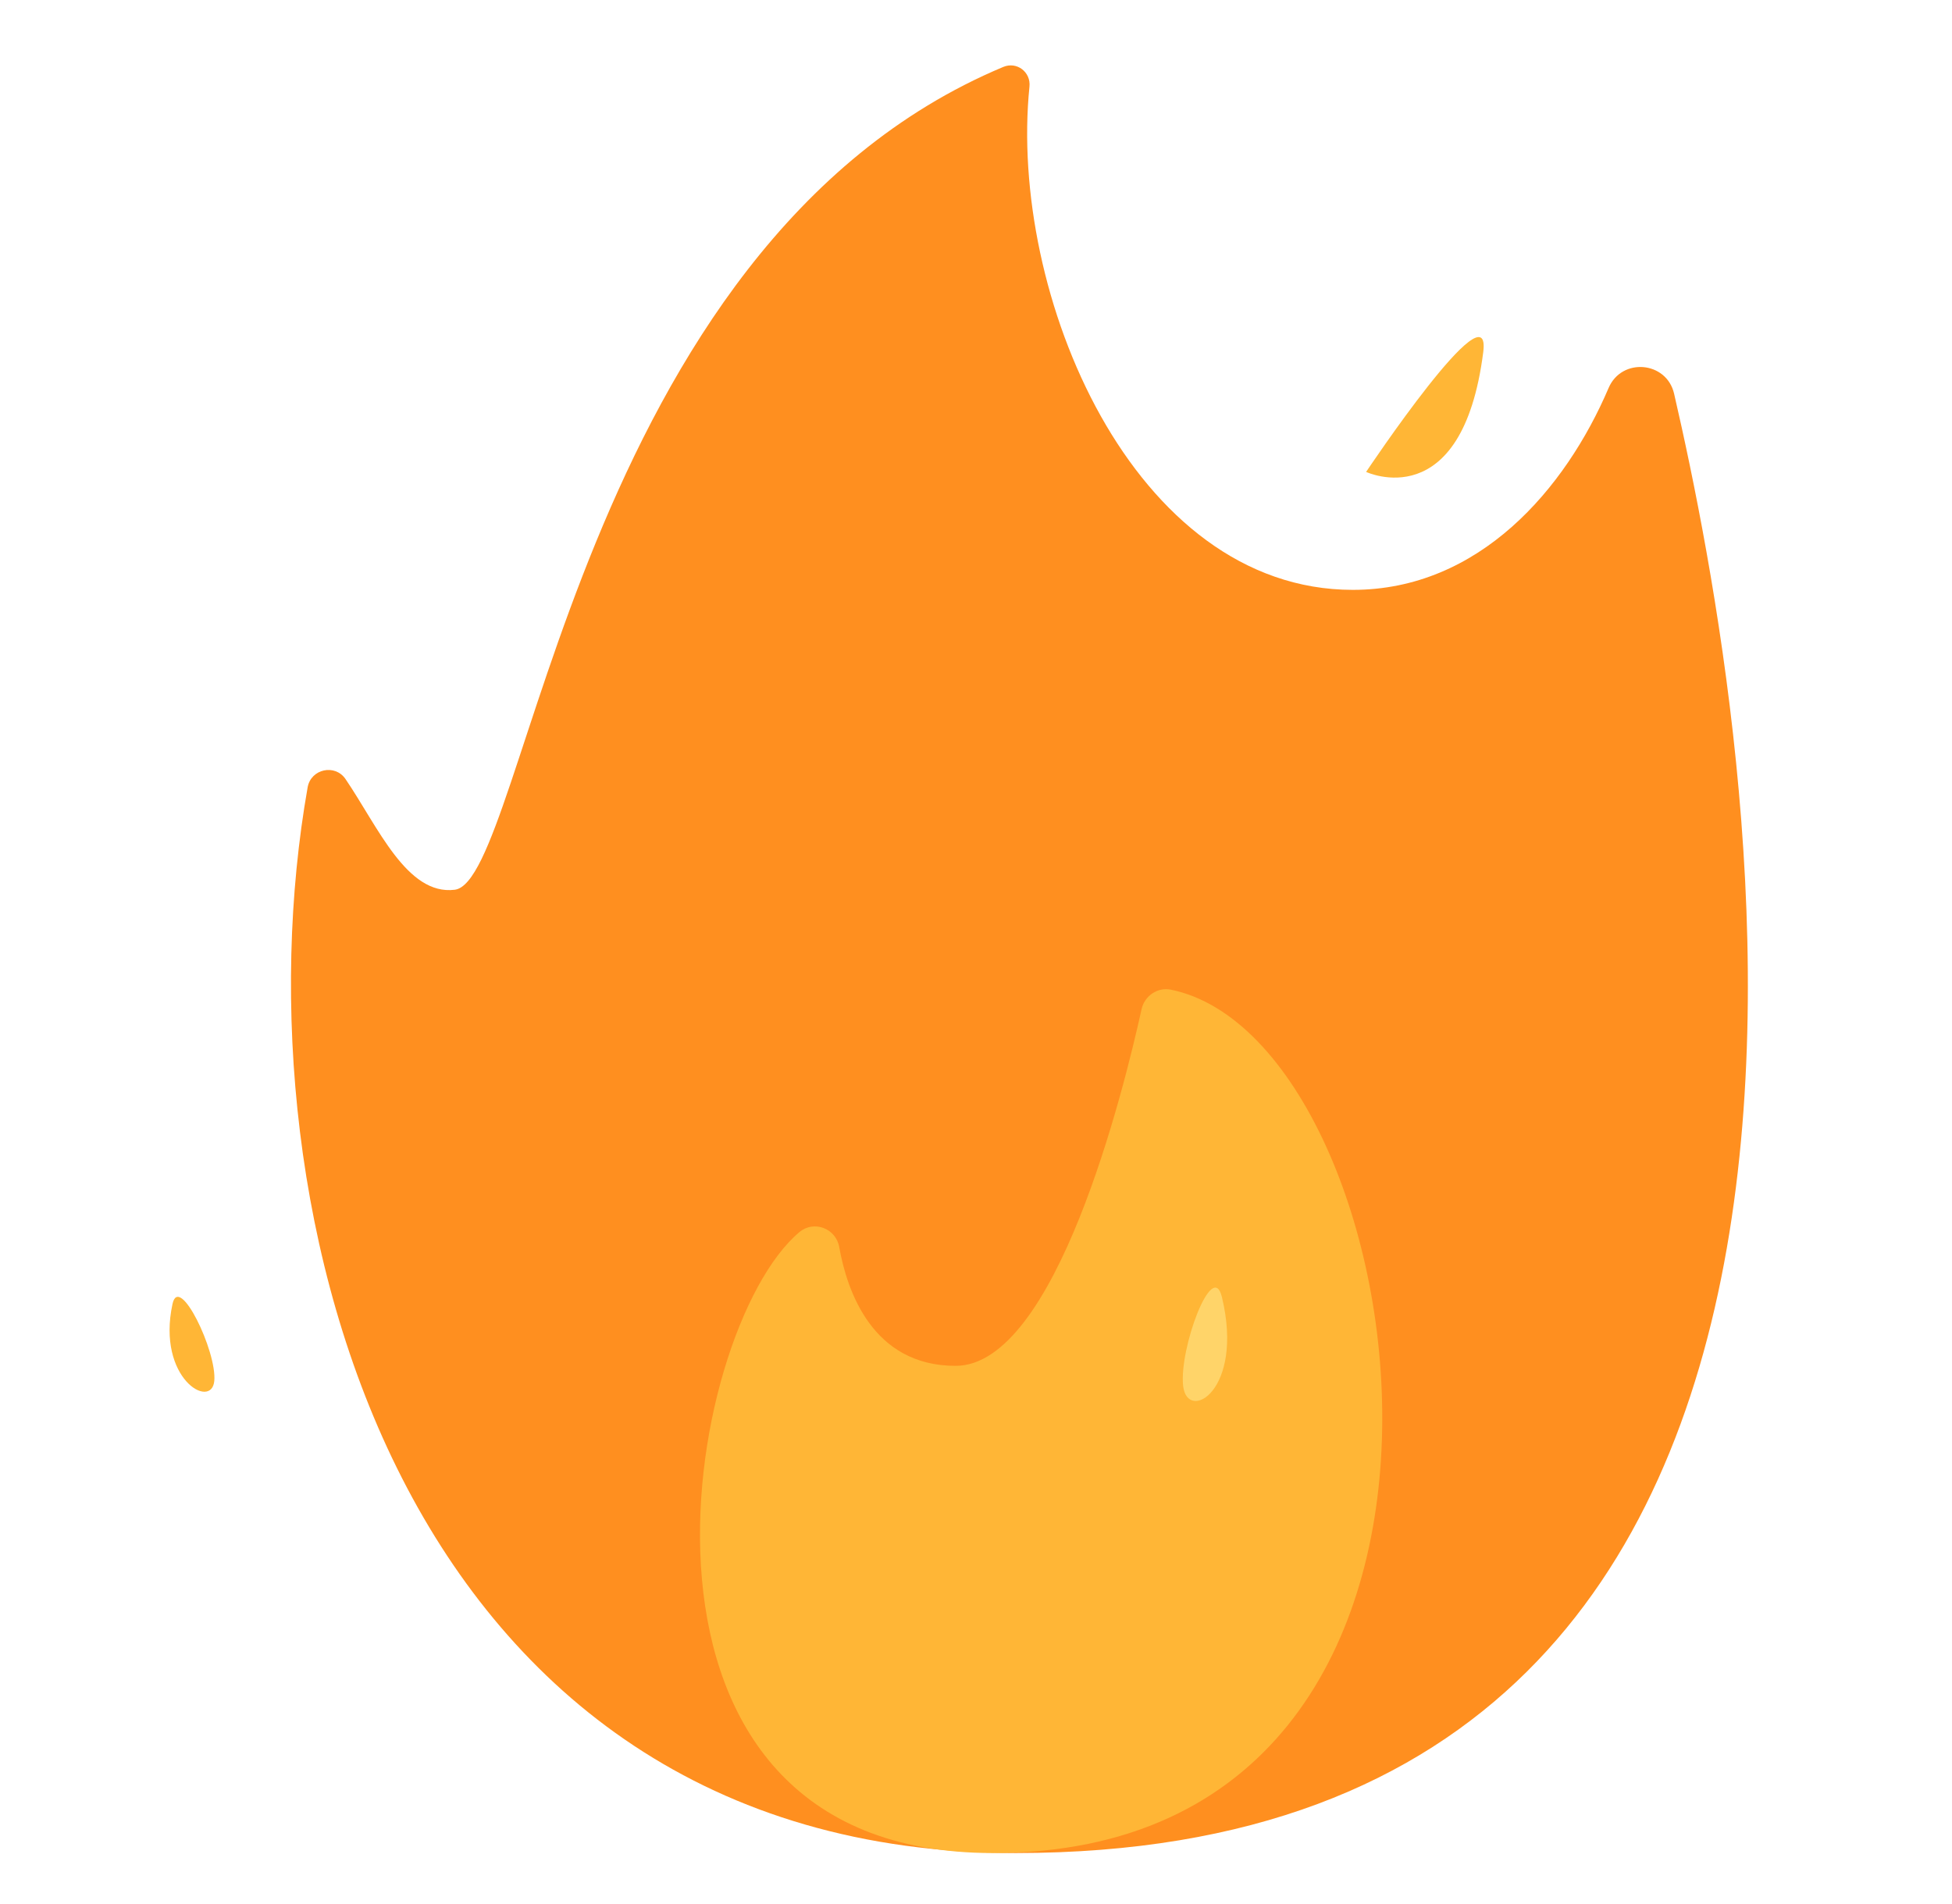 <?xml version="1.0" encoding="UTF-8"?> <svg xmlns="http://www.w3.org/2000/svg" width="41" height="40" viewBox="0 0 41 40" fill="none"><path d="M21.339 38.929C8.362 38.929 4.895 25.402 6.462 16.539C6.531 16.153 7.036 16.042 7.257 16.366C7.939 17.369 8.546 18.817 9.552 18.692C11.064 18.502 12.112 5.16 21.073 1.406C21.357 1.287 21.655 1.513 21.623 1.82C21.18 6.168 23.791 12.392 28.415 12.392C31.067 12.392 32.88 10.276 33.787 8.151C34.062 7.506 35.005 7.587 35.163 8.271C36.78 15.275 41.104 38.929 21.339 38.929Z" fill="#FF8F1F"></path><path d="M16.79 25.885C17.095 25.629 17.558 25.805 17.627 26.198C17.79 27.116 18.323 28.694 20.071 28.694C22.175 28.694 23.602 22.906 23.977 21.204C24.038 20.924 24.311 20.734 24.592 20.791C29.849 21.86 32.405 38.929 20.847 38.929C12.432 38.929 14.339 27.944 16.79 25.885ZM31.154 7.4C31.339 5.951 28.694 9.914 28.694 9.914C28.694 9.914 30.711 10.866 31.154 7.4ZM4.501 29.01C4.557 28.393 3.763 26.741 3.623 27.395C3.286 28.96 4.445 29.627 4.501 29.01Z" fill="#FFB636"></path><path d="M25.666 27.252C25.469 26.43 24.762 28.339 24.851 29.117C24.94 29.895 26.138 29.219 25.666 27.252Z" fill="#FFD469"></path></svg> 